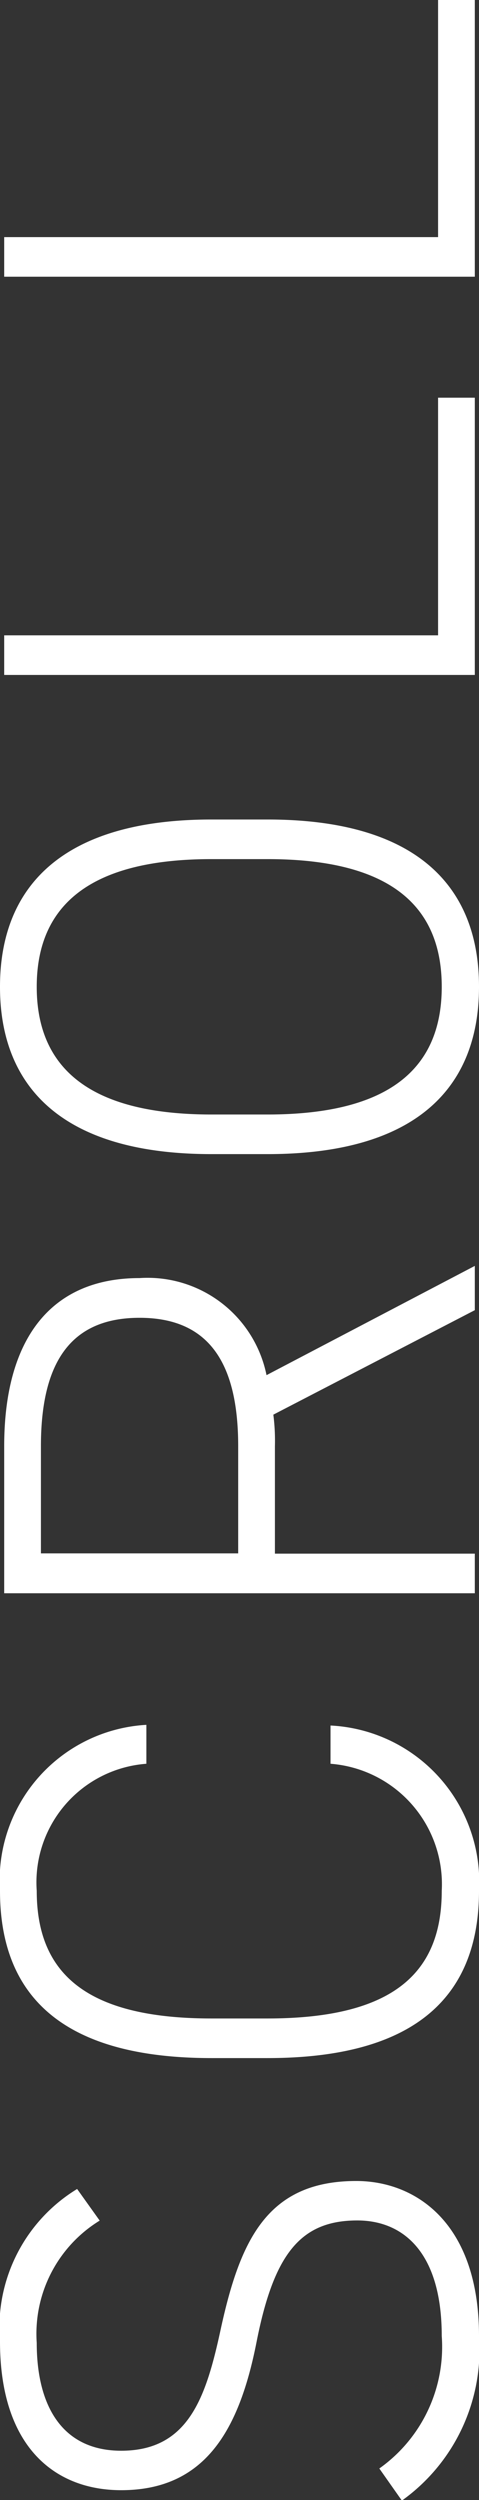 <svg xmlns="http://www.w3.org/2000/svg" width="9.13" height="47.594" viewBox="0, 0, 9.13, 47.594"><rect x="0" y="0" width="9.13" height="47.594" fill="#333333" stroke="none"/><path d="M1.47 41.672a3.087 3.087 0 00-1.47 2.9c0 2.015 1.05 2.834 2.31 2.834 1.6 0 2.25-1.144 2.58-2.821s.84-2.314 1.92-2.314c.87 0 1.61.6 1.61 2.2a2.837 2.837 0 01-1.19 2.522l.43.611a3.531 3.531 0 001.47-3.133c0-2.145-1.2-2.951-2.34-2.951-1.69 0-2.21 1.118-2.58 2.808-.28 1.3-.61 2.327-1.9 2.327-1.1 0-1.61-.819-1.61-2.054a2.527 2.527 0 011.2-2.327zm1.32-8.836A2.965 2.965 0 000 35.995c0 1.95 1.13 3.185 4.03 3.185H5.1c2.89 0 4.03-1.235 4.03-3.185a2.983 2.983 0 00-2.83-3.146v.728a2.3 2.3 0 012.12 2.418c0 1.521-.87 2.431-3.32 2.431H4.03c-2.44 0-3.33-.9-3.33-2.431a2.264 2.264 0 012.09-2.418v-.741zm6.26-8.737l-3.97 2.08a2.313 2.313 0 00-2.42-1.848c-1.7 0-2.58 1.17-2.58 3.2v2.8h8.97v-.754H5.24v-2.046a3.908 3.908 0 00-.03-.6l3.84-1.989v-.845zm-4.51 5.473H.78v-2.041c0-1.573.55-2.444 1.88-2.444s1.88.871 1.88 2.444v2.041zm.56-13.971H4.03c-2.82 0-4.03 1.261-4.03 3.185s1.21 3.185 4.03 3.185H5.1c2.83 0 4.03-1.261 4.03-3.185s-1.2-3.185-4.03-3.185zm-1.07 5.616c-2.42 0-3.33-.962-3.33-2.431s.91-2.431 3.33-2.431H5.1c2.43 0 3.32.962 3.32 2.431s-.89 2.431-3.32 2.431H4.03zM.08 12.095v.754h8.97V7.571h-.7v4.524H.08zm0-7.581v.754h8.97V-.011h-.7v4.525H.08z" fill="#fff" fill-rule="evenodd"/></svg>